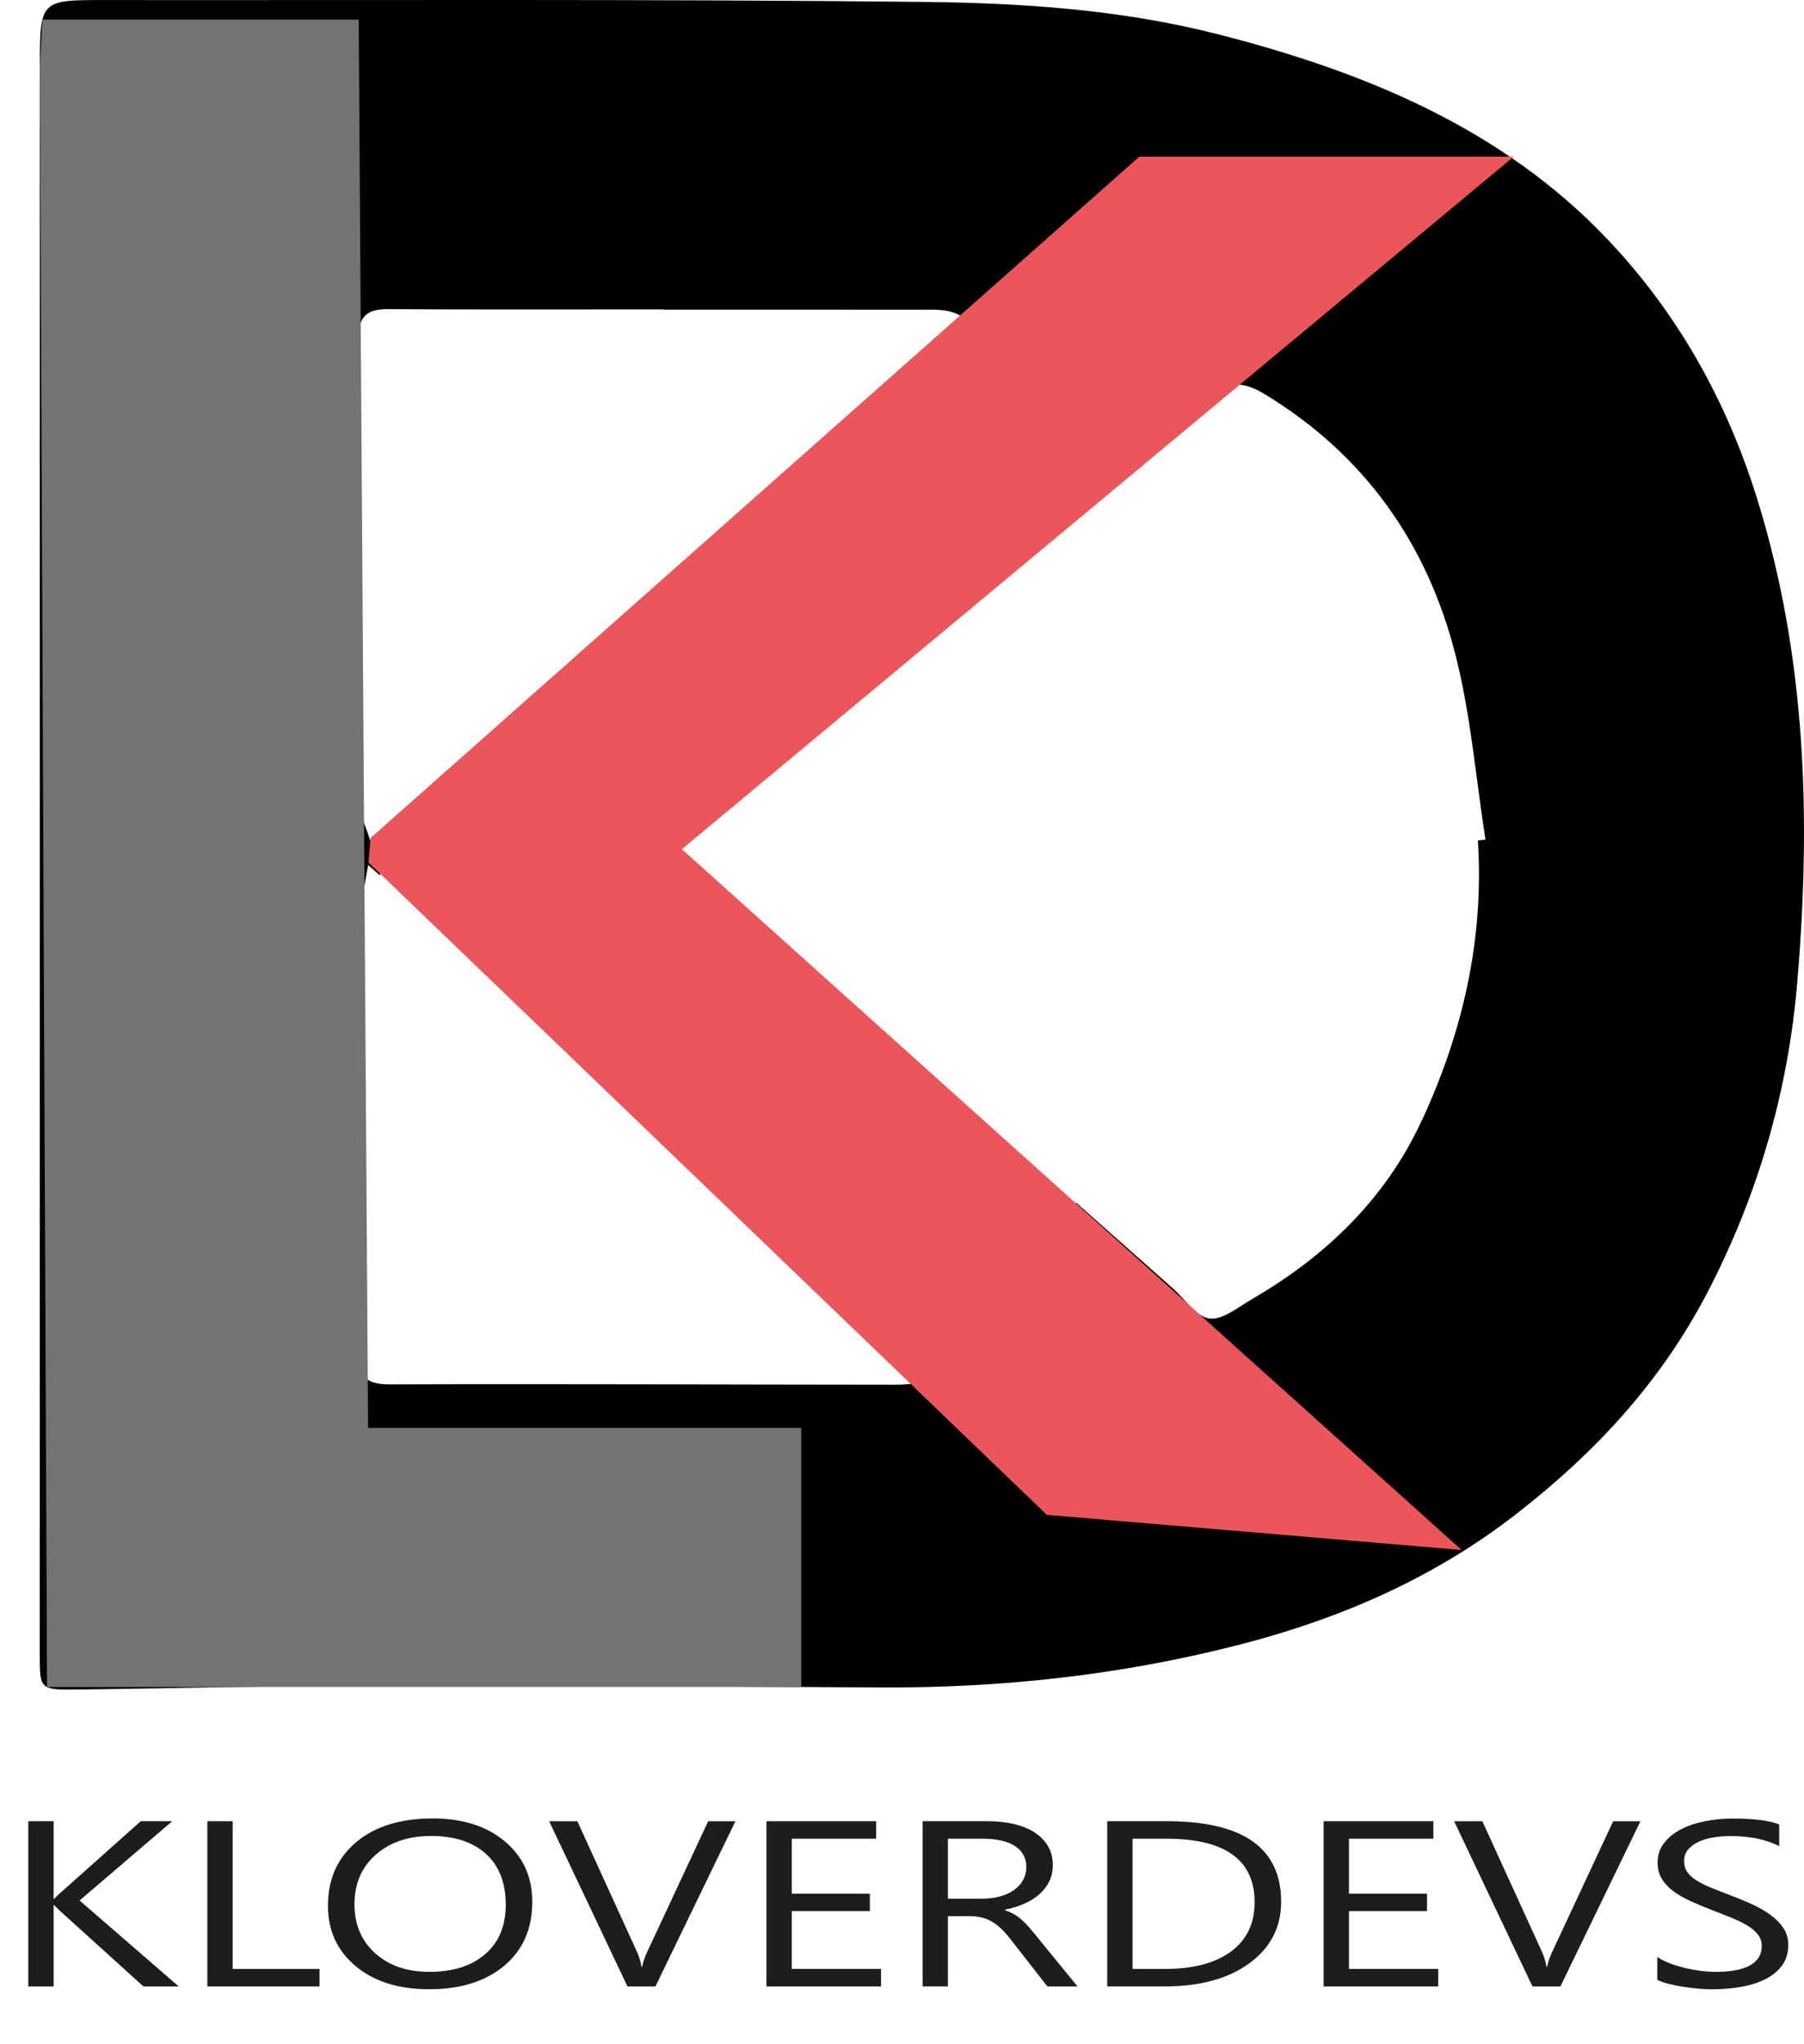 <svg viewBox="0 0 654.55 741.29" xmlns="http://www.w3.org/2000/svg" data-name="Capa 2" id="Capa_2">
  <defs>
    <style>
      .cls-1 {
        fill: #737373;
      }

      .cls-2 {
        fill: none;
      }

      .cls-3 {
        fill: #ea565a;
      }

      .cls-4 {
        fill: #1d1d1b;
      }
    </style>
  </defs>
  <g id="KLOVERDEVS">
    <path d="m637.54,180.85c-11.16-35.87-29.03-67.52-54.39-94.18-38.38-40.34-88.34-60.72-141.16-74.23C407.16,3.53,371.19,1.08,335.48.7,236.35-.37,137.2.13,38.06.02,14.53,0,14.47.01,14.46,24.38c-.03,94.91-.01,189.82-.01,284.72-.02,97.09-.02,194.19-.02,291.28,0,12.04.22,12.44,12.8,12.29,39.24-.46,78.49-1.51,117.73-1.56,58.27-.07,116.54.54,174.81.81,43.73.2,86.85-4.48,129.32-15.35,36.77-9.41,70.76-24.02,101.05-47.54,28.68-22.27,52.54-47.95,69.44-80.48,18.34-35.3,29.18-72.91,32.49-111.93,5.02-59.14,3.44-118.04-14.53-175.78Zm-122.11,226.4c-12.99,27.67-34.54,48.39-60.99,63.74-5.06,2.93-10.81,7.78-15.63,7.14-4.82-.64-8.88-7.06-13.27-10.94-11.67-10.32-23.33-20.66-34.99-30.99-5.13,2.78-10.3,5.49-15.5,8.14-.42,1.58-1.45,2.95-3.27,3.67-4.91,1.94-9.88,3.68-14.89,5.31-11.54,5.56-23.17,10.93-34.79,16.29-3.04,1.4-5.81.38-7.54-1.58-1.48.48-2.97.95-4.45,1.41,10.46,9.23,20.91,18.45,31.36,27.67-.47,1.28-.94,2.56-1.41,3.84-5.12.41-10.25,1.18-15.37,1.18-61.08-.03-122.16-.33-183.24-.12-8.61.03-11.55-2.78-11.49-11.22.38-52.73.39-105.47.74-158.2.04-5.34,1.56-10.68,2.85-18.93,1.44,1.27,2.86,2.53,4.3,3.79.53-4.6,1.25-9.2,2.02-13.82.1-.62.26-1.22.48-1.79-2.01.98-4.1,1.87-6.06,2.91-1.24-4.32-3.55-8.63-3.57-12.96-.35-56.49-.29-112.99-.57-169.48-.04-7.85,3.3-10.25,10.7-10.21,33.35.21,66.71.09,100.06.09v.09c31.17,0,62.34,0,93.51.02,3.11,0,6.3-.14,9.32.45,2.22.44,5.89,1.85,5.97,3.04.15,2.25-1.21,5.31-2.97,6.86-15.77,13.81-31.9,27.2-47.64,41.04,11.42,9.31,24.01,17.26,35.97,25.79,9.26,6.6,18.98,13.49,27.23,21.64.38-.33.76-.67,1.14-1.01,24.72-21.84,49.61-43.48,74.18-65.49,7.07-6.33,12.8-6.83,21.34-1.63,36.23,22.02,58.84,54.11,69.13,94.45,5.57,21.85,7.38,44.66,10.89,67.04-.92.1-1.84.19-2.76.29,2.33,36.08-5.66,70.31-20.77,102.48Z"></path>
    <path d="m536.2,304.77c2.33,36.08-5.66,70.31-20.77,102.48-12.99,27.67-34.54,48.39-60.99,63.74-5.06,2.93-10.81,7.78-15.63,7.14-4.82-.64-8.88-7.06-13.27-10.94-28.7-25.38-57.32-50.84-86.11-76.12-21.78-19.12-43.85-37.92-65.63-57.04-5.13-4.5-9.76-9.6-14.43-14.6-7.05-7.55-6.89-11.8,1.01-18.75,13.56-11.94,27.39-23.58,40.95-35.52,20.77-18.27,41.38-36.72,62.11-55.03,24.72-21.84,49.61-43.48,74.18-65.49,7.07-6.33,12.8-6.83,21.34-1.63,36.23,22.02,58.84,54.11,69.13,94.45,5.57,21.85,7.38,44.66,10.89,67.04-.92.1-1.84.19-2.76.29Z" class="cls-2"></path>
    <path d="m240.9,112.3c31.17,0,62.34,0,93.51.02,3.11,0,6.3-.14,9.32.45,2.22.44,5.89,1.85,5.97,3.04.15,2.25-1.21,5.31-2.97,6.86-16.18,14.16-32.74,27.88-48.86,42.1-18.62,16.43-36.86,33.31-55.38,49.85-7.41,6.62-15.22,12.79-22.71,19.32-24.6,21.47-49.06,43.09-73.79,64.42-3.29,2.84-7.77,4.3-11.7,6.41-1.24-4.32-3.55-8.63-3.57-12.96-.35-56.49-.29-112.99-.57-169.48-.04-7.85,3.3-10.25,10.7-10.21,33.35.21,66.71.09,100.06.09v.09Z" class="cls-2"></path>
    <path d="m340.07,500.94c-5.12.41-10.25,1.18-15.37,1.18-61.08-.03-122.16-.33-183.24-.12-8.61.03-11.55-2.78-11.49-11.22.38-52.73.39-105.47.74-158.2.04-5.34,1.56-10.68,2.85-18.93,70.79,62.46,139.36,122.95,207.92,183.44-.47,1.28-.94,2.56-1.41,3.84Z" class="cls-2"></path>
    <polyline points="134.45 303.88 413.38 56.8 549.23 56.8 247.41 307.94 530.34 562.08 379.82 549.33 133.71 312.78" class="cls-3"></polyline>
    <polygon points="15.38 7.11 130.15 7.11 133.55 517.8 290.74 517.8 290.74 611.76 17.06 611.76 14.46 24.38 15.38 7.11" class="cls-1"></polygon>
    <g>
      <path d="m64.85,720.35h-12.8l-30.29-27.41c-1.13-1.03-1.82-1.73-2.08-2.09h-.22v29.5h-9.19v-59.93h9.19v28.17h.22c.51-.61,1.2-1.3,2.08-2.05l29.31-26.12h11.43l-33.63,28.75,35.98,31.17Z" class="cls-4"></path>
      <path d="m115.92,720.35h-40.68v-59.93h9.19v53.58h31.5v6.35Z" class="cls-4"></path>
      <path d="m155.73,721.36c-11.12,0-20.02-2.8-26.71-8.4-6.69-5.6-10.03-12.88-10.03-21.86,0-9.64,3.41-17.33,10.23-23.07,6.82-5.74,16.09-8.61,27.83-8.61,10.83,0,19.55,2.79,26.16,8.36,6.62,5.57,9.92,12.86,9.92,21.86,0,9.78-3.39,17.51-10.17,23.19-6.78,5.68-15.86,8.53-27.23,8.53Zm.66-55.58c-8.24,0-14.93,2.27-20.07,6.81-5.14,4.54-7.71,10.5-7.71,17.89s2.51,13.32,7.52,17.82c5.01,4.5,11.55,6.75,19.6,6.75,8.6,0,15.38-2.14,20.34-6.44,4.96-4.29,7.44-10.29,7.44-18.01s-2.41-14.03-7.22-18.35-11.45-6.48-19.9-6.48Z" class="cls-4"></path>
      <path d="m266.84,660.43l-29.04,59.93h-10.12l-28.43-59.93h10.23l21.71,47.52c.69,1.53,1.22,3.3,1.59,5.31h.22c.29-1.67.89-3.47,1.8-5.39l22.15-47.43h9.9Z" class="cls-4"></path>
      <path d="m319.66,720.35h-41.56v-59.93h39.81v6.35h-30.62v19.93h28.32v6.31h-28.32v20.98h32.37v6.35Z" class="cls-4"></path>
      <path d="m390.97,720.35h-10.94l-13.12-16.8c-1.2-1.56-2.37-2.89-3.5-3.99s-2.29-2-3.47-2.7-2.46-1.21-3.83-1.53-2.91-.48-4.62-.48h-7.55v25.49h-9.19v-59.93h23.4c3.43,0,6.59.33,9.49.98,2.9.66,5.41,1.65,7.55,2.99,2.13,1.34,3.8,3,5,4.99,1.2,1.99,1.8,4.33,1.8,7,0,2.09-.41,4.01-1.23,5.75-.82,1.74-1.99,3.29-3.5,4.66s-3.33,2.53-5.47,3.49-4.53,1.71-7.19,2.24v.17c1.31.45,2.45.96,3.42,1.53.97.57,1.89,1.25,2.76,2.03s1.74,1.67,2.6,2.65c.86.99,1.81,2.14,2.87,3.45l14.71,18.01Zm-47.03-53.57v21.73h12.47c2.3,0,4.42-.26,6.37-.79s3.64-1.29,5.06-2.28c1.42-.99,2.53-2.2,3.34-3.64.8-1.43,1.2-3.04,1.2-4.83,0-3.2-1.36-5.7-4.07-7.5s-6.64-2.7-11.78-2.7h-12.58Z" class="cls-4"></path>
      <path d="m401.74,720.35v-59.93h21.65c27.63,0,41.45,9.74,41.45,29.21,0,9.25-3.84,16.68-11.51,22.29-7.67,5.61-17.94,8.42-30.81,8.42h-20.78Zm9.19-53.57v47.22h11.7c10.28,0,18.28-2.1,24-6.31,5.72-4.21,8.58-10.17,8.58-17.89,0-15.35-10.68-23.03-32.04-23.03h-12.25Z" class="cls-4"></path>
      <path d="m521.82,720.35h-41.56v-59.93h39.81v6.35h-30.62v19.93h28.32v6.31h-28.32v20.98h32.37v6.35Z" class="cls-4"></path>
      <path d="m595.2,660.43l-29.04,59.93h-10.12l-28.43-59.93h10.23l21.71,47.52c.69,1.53,1.22,3.3,1.59,5.31h.22c.29-1.67.89-3.47,1.8-5.39l22.15-47.43h9.9Z" class="cls-4"></path>
      <path d="m601.32,717.93v-8.27c1.24.84,2.72,1.59,4.46,2.26,1.73.67,3.55,1.23,5.47,1.69s3.84.81,5.77,1.07c1.93.25,3.72.38,5.36.38,5.65,0,9.87-.8,12.66-2.4,2.79-1.6,4.18-3.91,4.18-6.92,0-1.62-.46-3.02-1.39-4.22-.93-1.2-2.21-2.29-3.86-3.28-1.64-.99-3.58-1.94-5.82-2.84-2.24-.9-4.66-1.86-7.25-2.86-2.73-1.06-5.29-2.13-7.66-3.22-2.37-1.09-4.43-2.28-6.18-3.59-1.75-1.31-3.13-2.79-4.13-4.45-1-1.66-1.5-3.6-1.5-5.83,0-2.73.78-5.1,2.35-7.12,1.57-2.02,3.63-3.68,6.18-4.99,2.55-1.31,5.46-2.28,8.72-2.92,3.26-.64,6.59-.96,9.98-.96,7.73,0,13.36.71,16.9,2.13v7.9c-4.63-2.45-10.57-3.68-17.83-3.68-2.01,0-4.01.16-6.01.48-2.01.32-3.79.84-5.36,1.57s-2.84,1.66-3.83,2.8-1.48,2.54-1.48,4.18c0,1.53.37,2.86,1.12,3.97.75,1.12,1.85,2.13,3.31,3.05,1.46.92,3.24,1.81,5.33,2.67,2.1.86,4.51,1.81,7.25,2.84,2.81,1.06,5.47,2.17,7.98,3.34,2.51,1.17,4.72,2.47,6.62,3.89,1.89,1.42,3.4,3,4.51,4.72s1.67,3.71,1.67,5.93c0,2.95-.76,5.45-2.27,7.5-1.51,2.05-3.55,3.71-6.12,4.99-2.57,1.28-5.53,2.21-8.89,2.78-3.35.57-6.89.86-10.61.86-1.24,0-2.77-.08-4.59-.23-1.82-.15-3.68-.38-5.58-.67-1.9-.29-3.69-.65-5.39-1.09-1.7-.43-3.05-.91-4.07-1.44Z" class="cls-4"></path>
    </g>
  </g>
</svg>